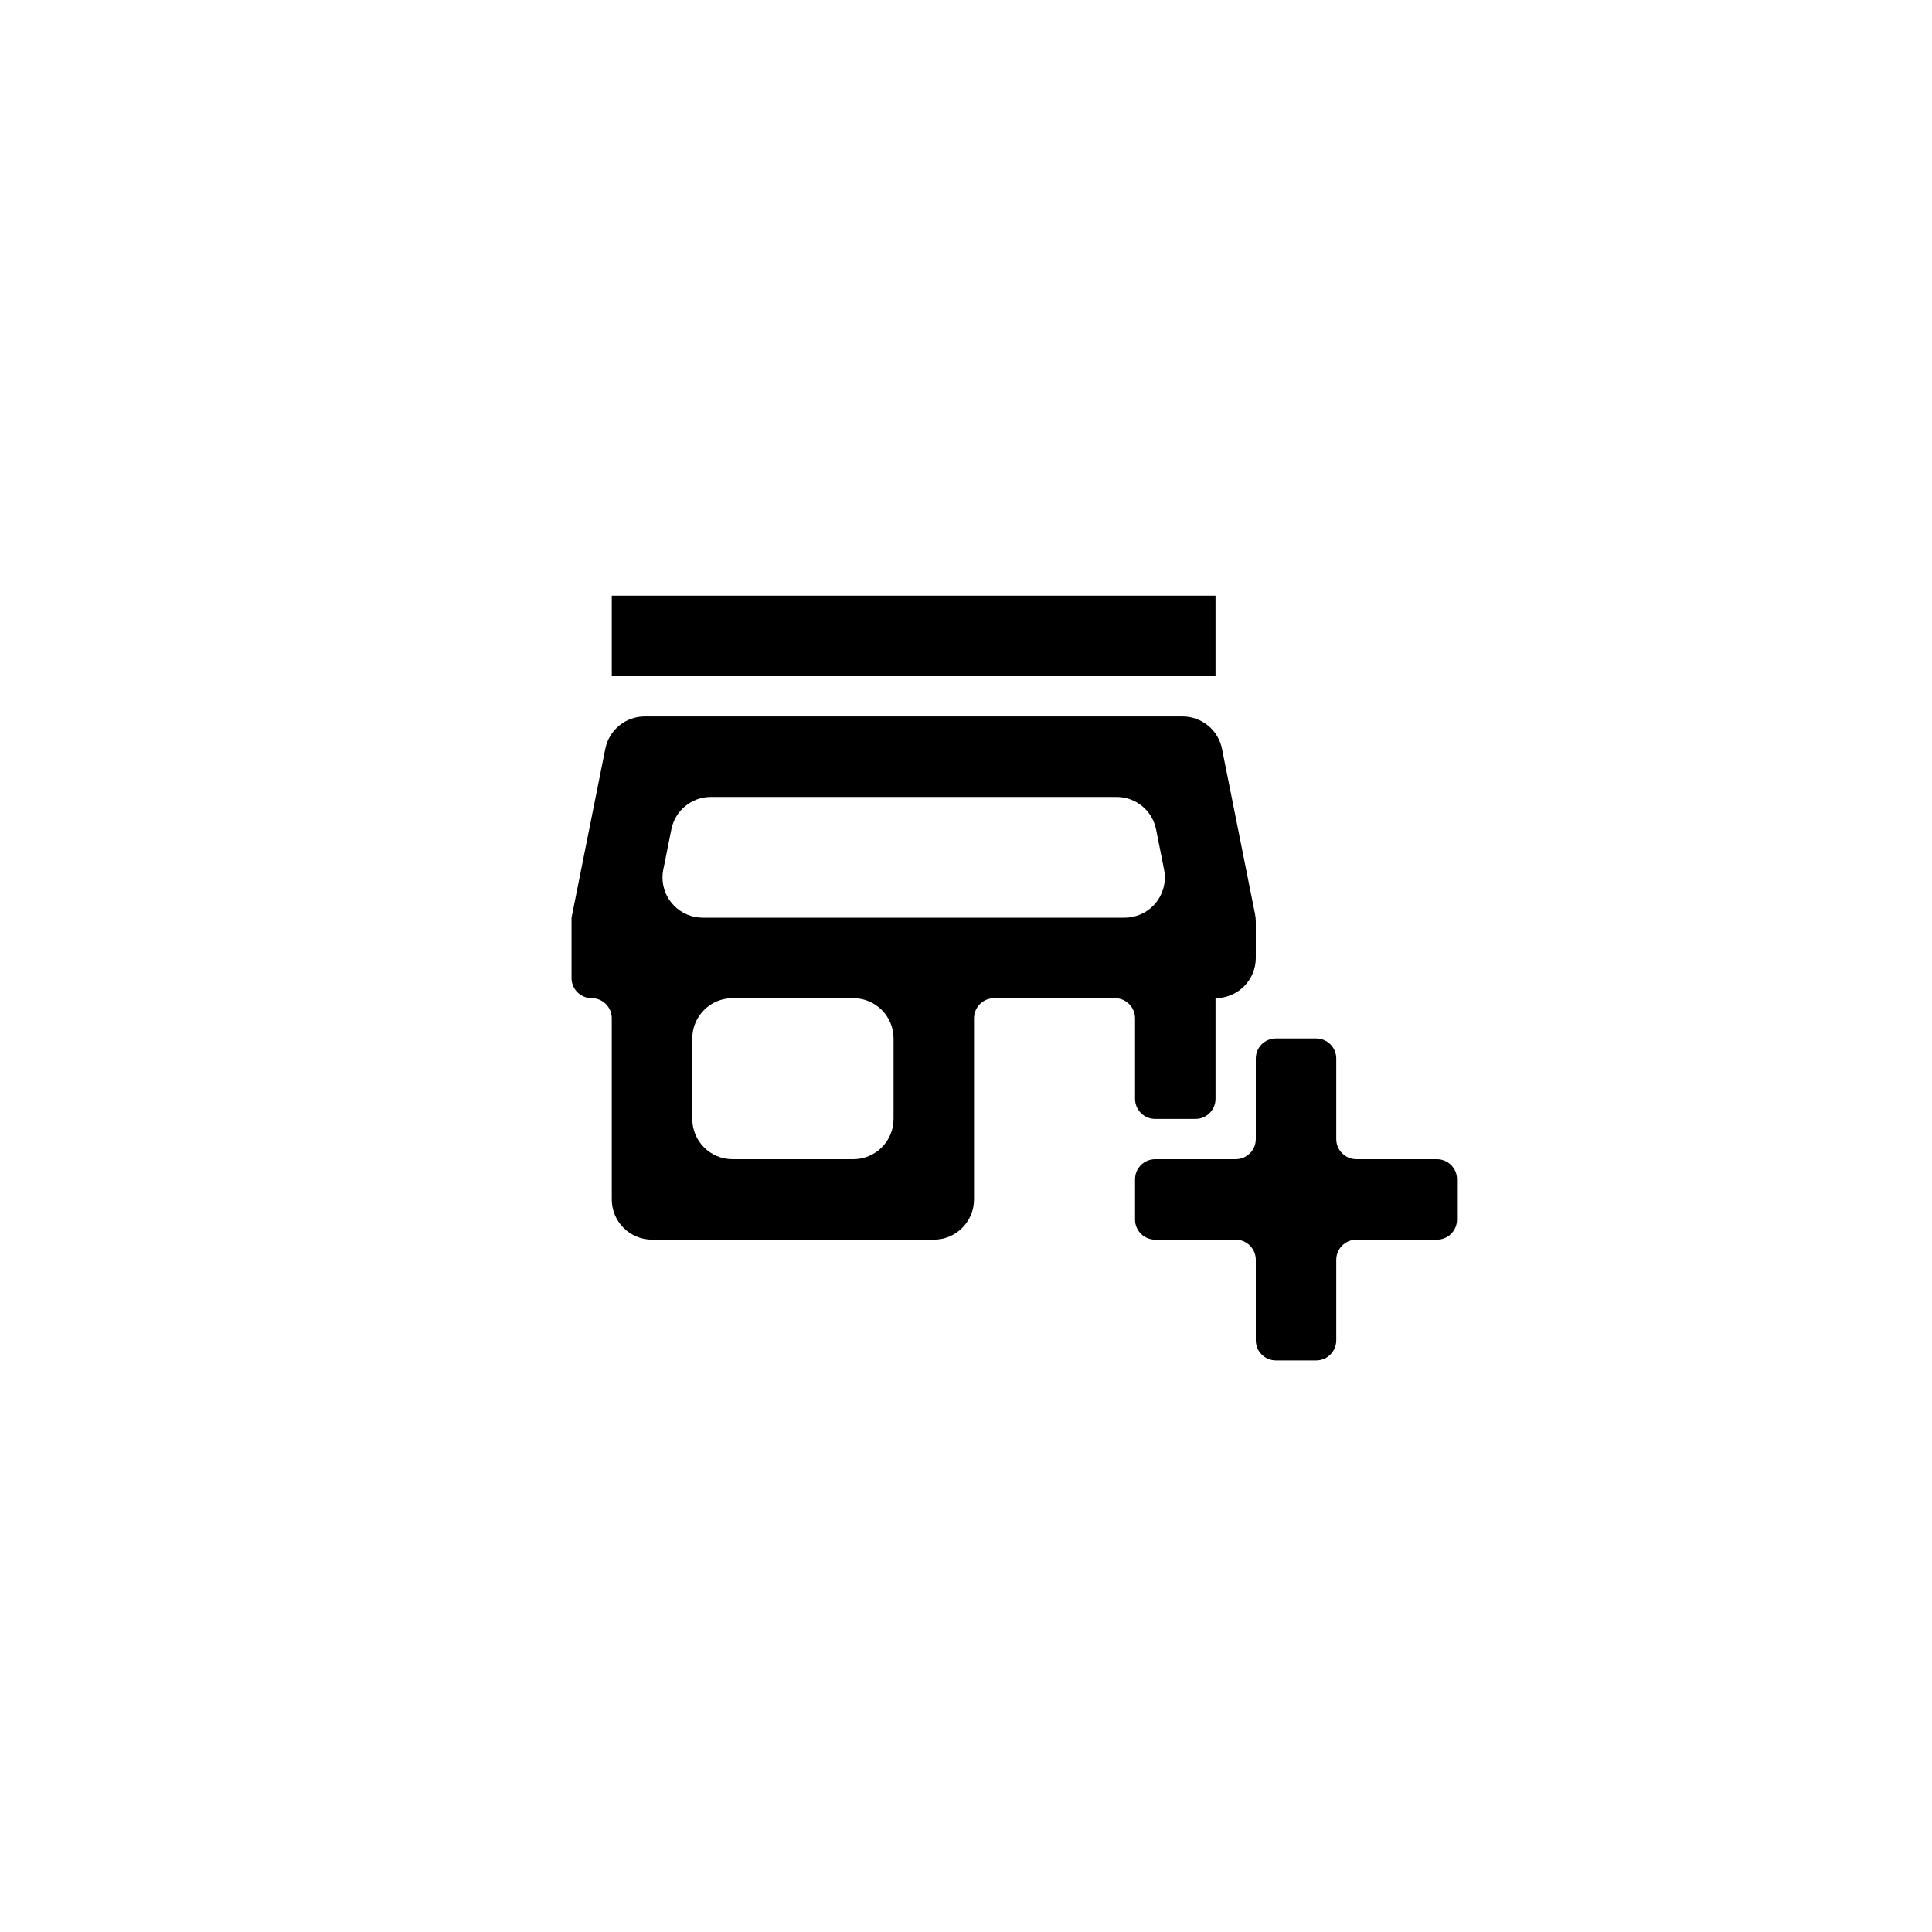 <svg xmlns="http://www.w3.org/2000/svg" width="40" height="40" viewBox="0 0 40 40">
    <defs>
        <filter id="zxb3nd8eja">
            <feColorMatrix in="SourceGraphic" values="0 0 0 0 0.231 0 0 0 0 0.239 0 0 0 0 0.8 0 0 0 1 0"/>
        </filter>
    </defs>
    <g fill="none" fill-rule="evenodd">
        <g>
            <g>
                <g>
                    <g>
                        <g fill="#FFF" transform="translate(-70 -500) translate(70 79) translate(0 245) translate(0 176)">
                            <circle cx="20" cy="20" r="20"/>
                        </g>
                        <g filter="url(#zxb3nd8eja)" transform="translate(-70 -500) translate(70 79) translate(0 245) translate(0 176)">
                            <g>
                                <path d="M0 0H20V20H0z" transform="translate(11 9)"/>
                                <g fill="#000" fill-rule="nonzero">
                                    <path d="M.833 0H13.333V1.667H.833zM12.083 10.833h.834c.23 0 .416-.186.416-.416V8.333c.46 0 .834-.373.834-.833v-.75c0-.056-.006-.11-.017-.164l-.683-3.416c-.078-.39-.42-.67-.817-.67H1.517c-.398 0-.74.28-.818.67L0 6.667v1.25c0 .23.187.416.417.416.23 0 .416.187.416.417v3.75c0 .46.373.833.834.833H7.5c.46 0 .833-.373.833-.833V8.75c0-.23.187-.417.417-.417h2.5c.23 0 .417.187.417.417v1.667c0 .23.186.416.416.416zm-6.25.834h-2.5c-.46 0-.833-.373-.833-.834V9.167c0-.46.373-.834.833-.834h2.5c.46 0 .834.373.834.834v1.666c0 .46-.373.834-.834.834zM1.9 5.67l.167-.833c.078-.39.42-.67.817-.67h8.4c.398 0 .74.28.818.67l.166.833c.09.451-.202.89-.653.98-.054.011-.109.017-.164.017H2.717c-.46 0-.834-.373-.834-.834 0-.055.006-.11.016-.163z" transform="translate(11 9) translate(.833 3.333)"/>
                                    <path d="M17.917 11.667H16.25c-.23 0-.417-.187-.417-.417V9.583c0-.23-.186-.416-.416-.416h-.834c-.23 0-.416.186-.416.416v1.667c0 .23-.187.417-.417.417h-1.667c-.23 0-.416.186-.416.416v.834c0 .23.186.416.416.416h1.667c.23 0 .417.187.417.417V15.417c0 .23.186.416.416.416h.834c.23 0 .416-.186.416-.416V13.75c0-.23.187-.417.417-.417h1.667c.23 0 .416-.186.416-.416v-.834c0-.23-.186-.416-.416-.416z" transform="translate(11 9) translate(.833 3.333)"/>
                                </g>
                            </g>
                        </g>
                    </g>
                </g>
            </g>
        </g>
    </g>
</svg>
